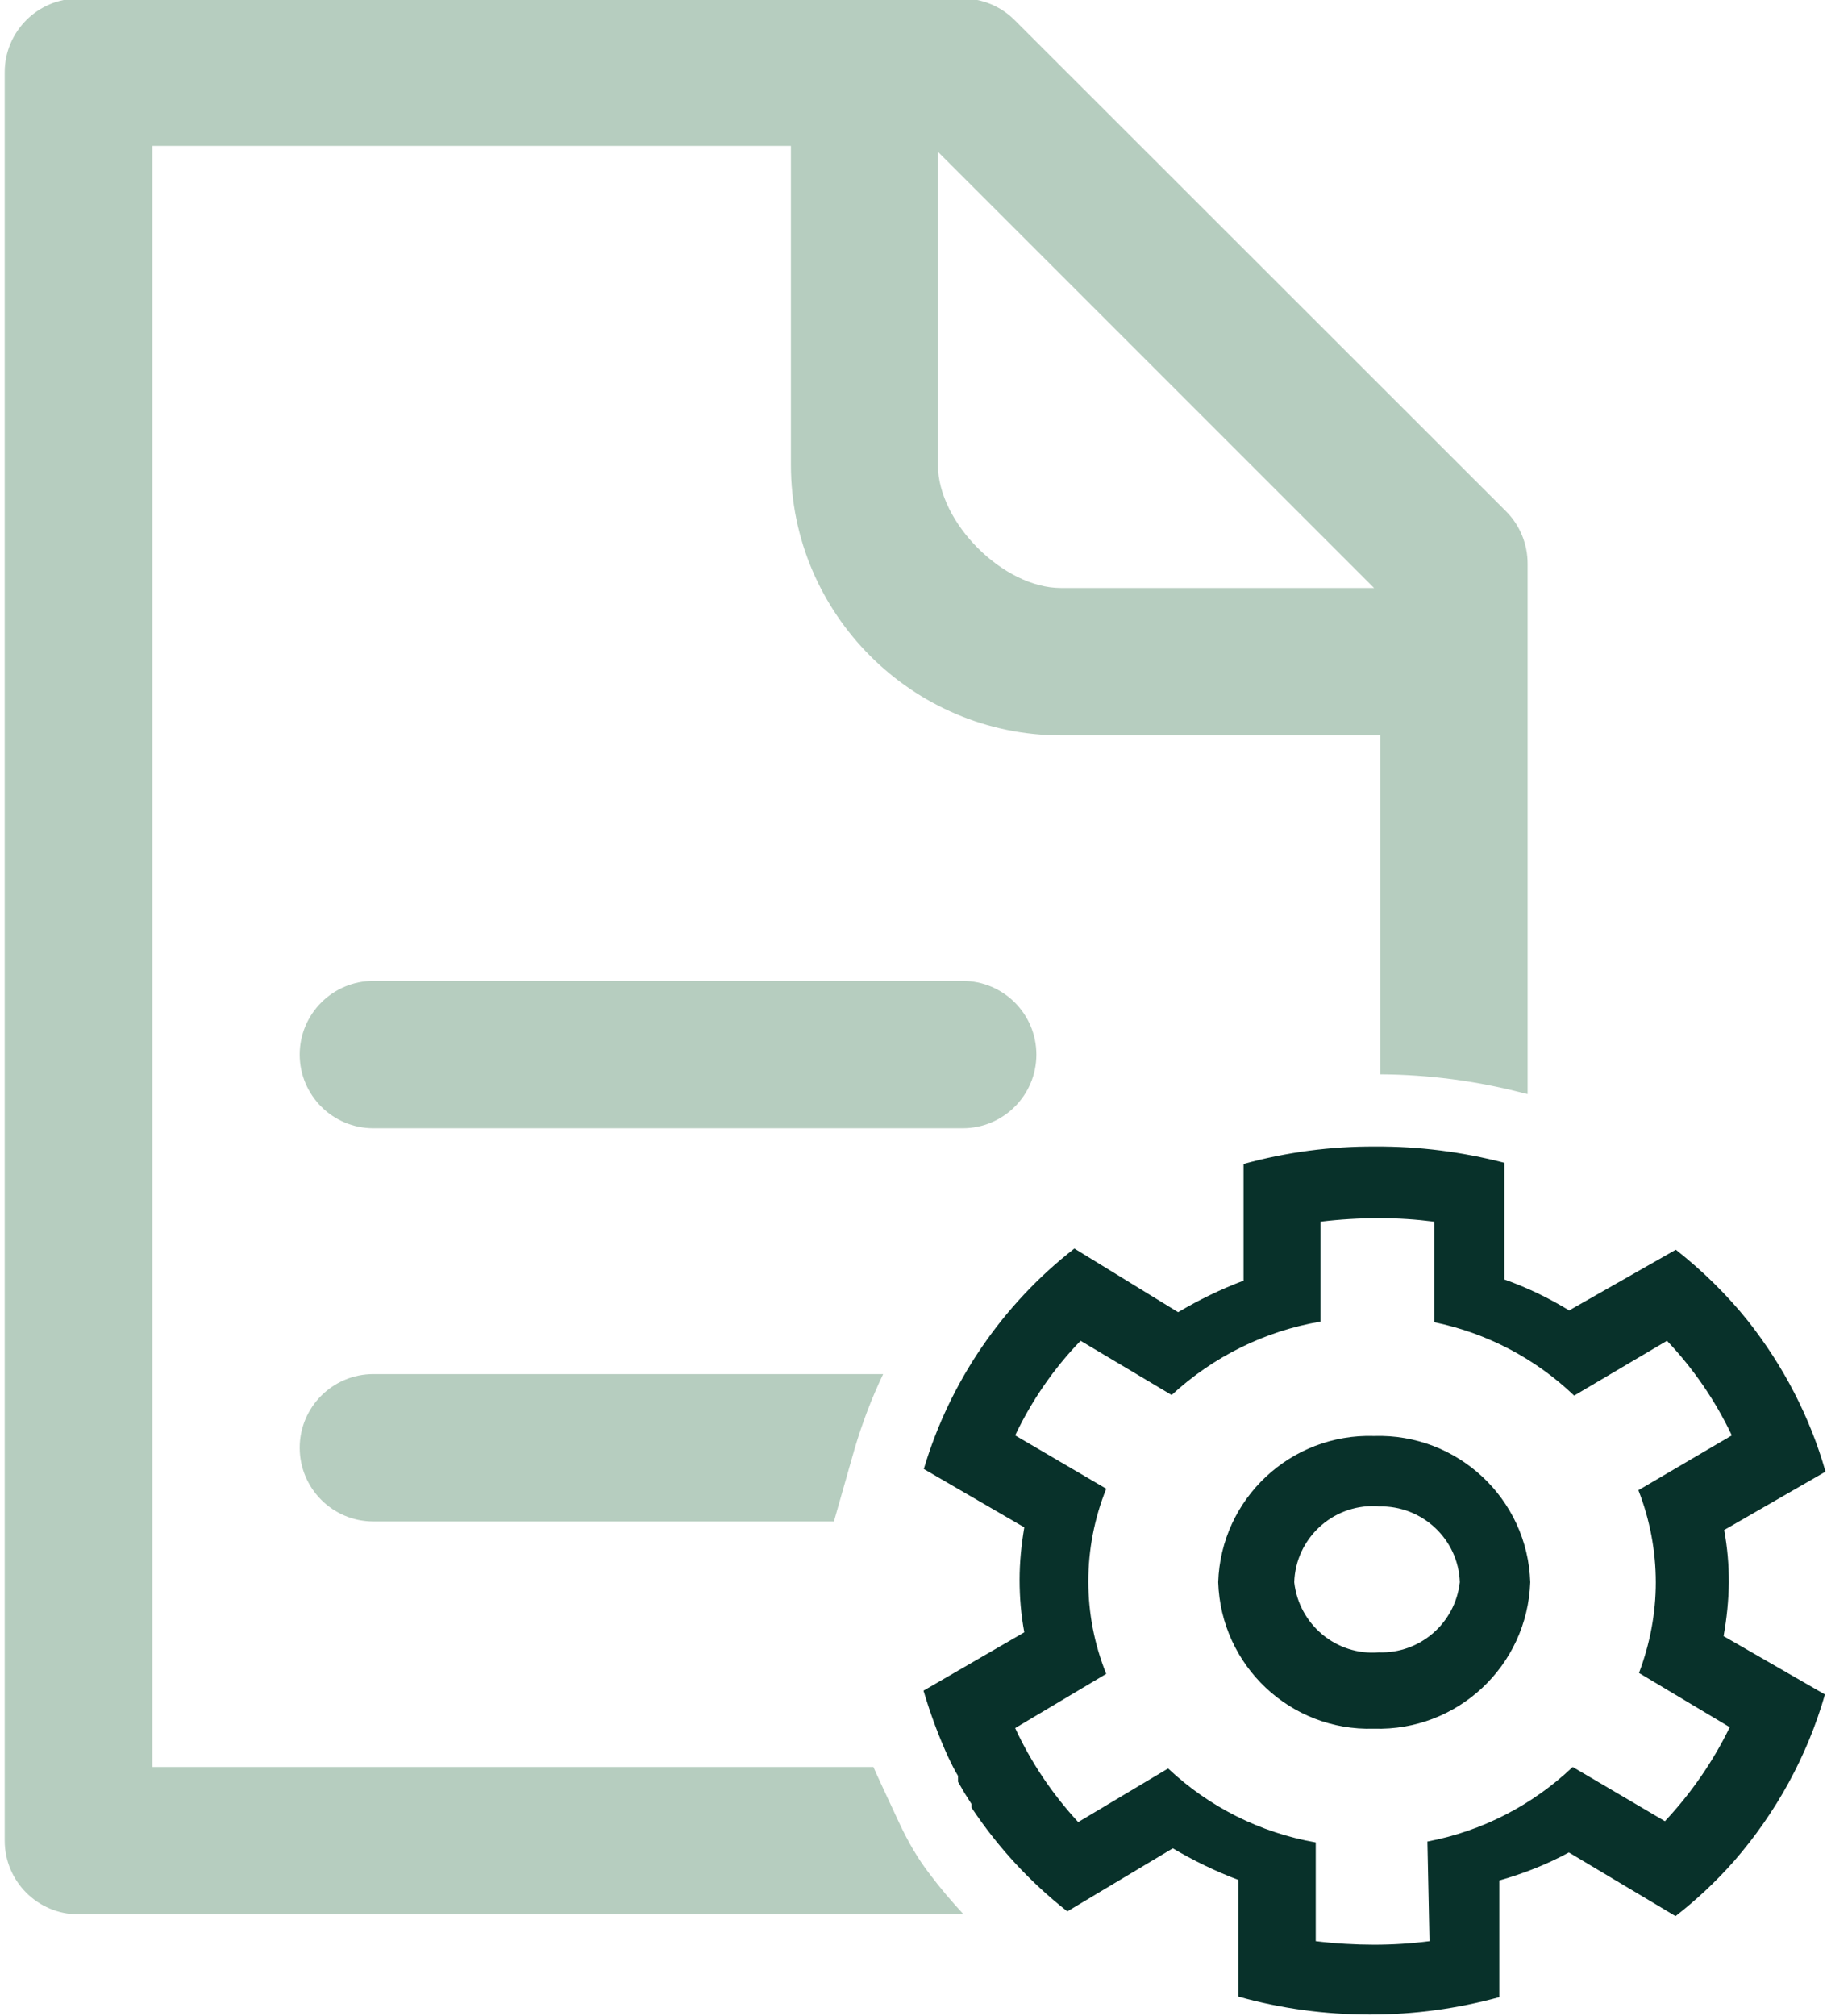 <?xml version="1.0" encoding="UTF-8"?>
<svg id="Ebene_1" data-name="Ebene 1" xmlns="http://www.w3.org/2000/svg" version="1.1" viewBox="0 0 620 684">
  <defs>
    <style>
      .cls-1 {
        fill: #b6cdbf;
      }

      .cls-1, .cls-2 {
        stroke-width: 0px;
      }

      .cls-2 {
        fill: #08312a;
      }
    </style>
  </defs>
  <g>
    <path class="cls-1" d="M326.7,332.8H126.7c-13.8,0-25,11.2-25,25s11.2,25,25,25h200c13.8,0,25-11.2,25-25s-11.2-25-25-25Z"/>
    <path class="cls-1" d="M126.7,516.2h156.3l7-24.6c2.6-8.8,5.8-17.2,9.7-25.4H126.7c-13.8,0-25,11.2-25,25,0,13.8,11.2,25,25,25Z"/>
    <path class="cls-1" d="M305.4,619c-3.5-7.5-8.4-18-9-19.5H51.7V49.5h216.7v108.3c0,50.4,41.2,91.7,91.7,91.7h108.3v115c16.3.1,32.5,2.2,48.3,6.3l1.7.4v-180c0-6.6-2.6-13-7.3-17.7L344.3,6.8c-4.7-4.7-11-7.3-17.7-7.3H26.6C12.8-.5,1.6,10.7,1.6,24.5v600c0,13.8,11.2,25,25,25h300.4c-4.1-4.4-8-9-11.6-13.8-4-5.2-7.2-10.8-10-16.7ZM318.3,51.5l148,148h-106.3c-19.5,0-41.7-22.2-41.7-41.7V51.5Z"/>
  </g>
  <g>
    <path class="cls-2" d="M532.4,628.5l36.2,21.6c7.2-5.6,13.8-11.8,19.8-18.6,14.3-16.4,24.9-35.7,30.9-56.6l-34.4-19.8c1.1-6,1.7-12.1,1.8-18.2,0-6-.5-11.9-1.6-17.8l34.4-19.8c-5.3-18.6-14.3-35.9-26.3-51.1-7.2-9-15.5-17.1-24.5-24.2l-36.2,20.6c-6.9-4.2-14.3-7.8-22-10.5v-39.6c-14.3-3.7-29-5.6-43.8-5.5-15.1-.1-30.2,1.9-44.7,5.9v39.6c-7.7,2.9-15.1,6.5-22.2,10.7l-35.2-21.6c-24.4,19-42.3,45.2-51.1,74.8l34.1,19.8c-1,5.9-1.6,11.8-1.6,17.8s.5,11.9,1.6,17.8l-34.2,19.8c2.3,7.8,5.1,15.4,8.5,22.8,1,2,2,4.2,3.2,6.1v2l2.2,3.8,2.4,3.8v1.2c8.9,13.4,19.9,25.3,32.5,35.2l35.8-21.4c7.1,4.2,14.5,7.8,22.2,10.7v39.6c14.6,4.1,29.6,6.1,44.7,6.1s29.6-2,43.9-5.9v-39.6c8.1-2.3,16.1-5.4,23.6-9.5ZM485.1,658.6c-6.2.8-12.5,1.2-18.8,1.2s-13.2-.4-19.8-1.2v-33.5c-18.8-3.3-36.2-12-50.1-25.1l-30.5,18.2c-8.7-9.4-16-20.2-21.4-31.9l30.9-18.4c-8.1-20.1-8.1-42.6,0-62.8l-30.9-18.1c5.6-11.8,13.1-22.7,22.2-32.1l30.9,18.4c14.1-13,31.6-21.7,50.5-24.9v-33.9c6.6-.8,13.2-1.2,19.8-1.2s12.6.4,18.8,1.2v34.1c17.9,3.7,34.3,12.3,47.5,24.9l31.5-18.6c9,9.5,16.4,20.3,22,32.1l-31.7,18.6c3.9,10,5.9,20.6,5.9,31.3,0,10.5-2,20.9-5.7,30.7l30.8,18.4c-5.7,11.7-13.1,22.4-22,31.9l-31.3-18.4c-13.7,13-30.8,21.8-49.3,25.3l.7,33.8Z"/>
    <path class="cls-2" d="M466.3,487.2c-28.3-.9-52,21.3-52.9,49.6h0c.9,28.3,24.5,50.6,52.8,49.7h0c28.4.9,52.1-21.3,53.1-49.7-.9-28.3-24.7-50.5-53-49.6ZM467.9,560.6c-14.4,1.2-27.1-9.4-28.7-23.8.5-14.8,12.9-26.3,27.6-25.8.4,0,.7,0,1.1.1,14.7-.4,27,11.1,27.5,25.7-1.6,14-13.6,24.3-27.5,23.8Z"/>
  </g>
</svg>
